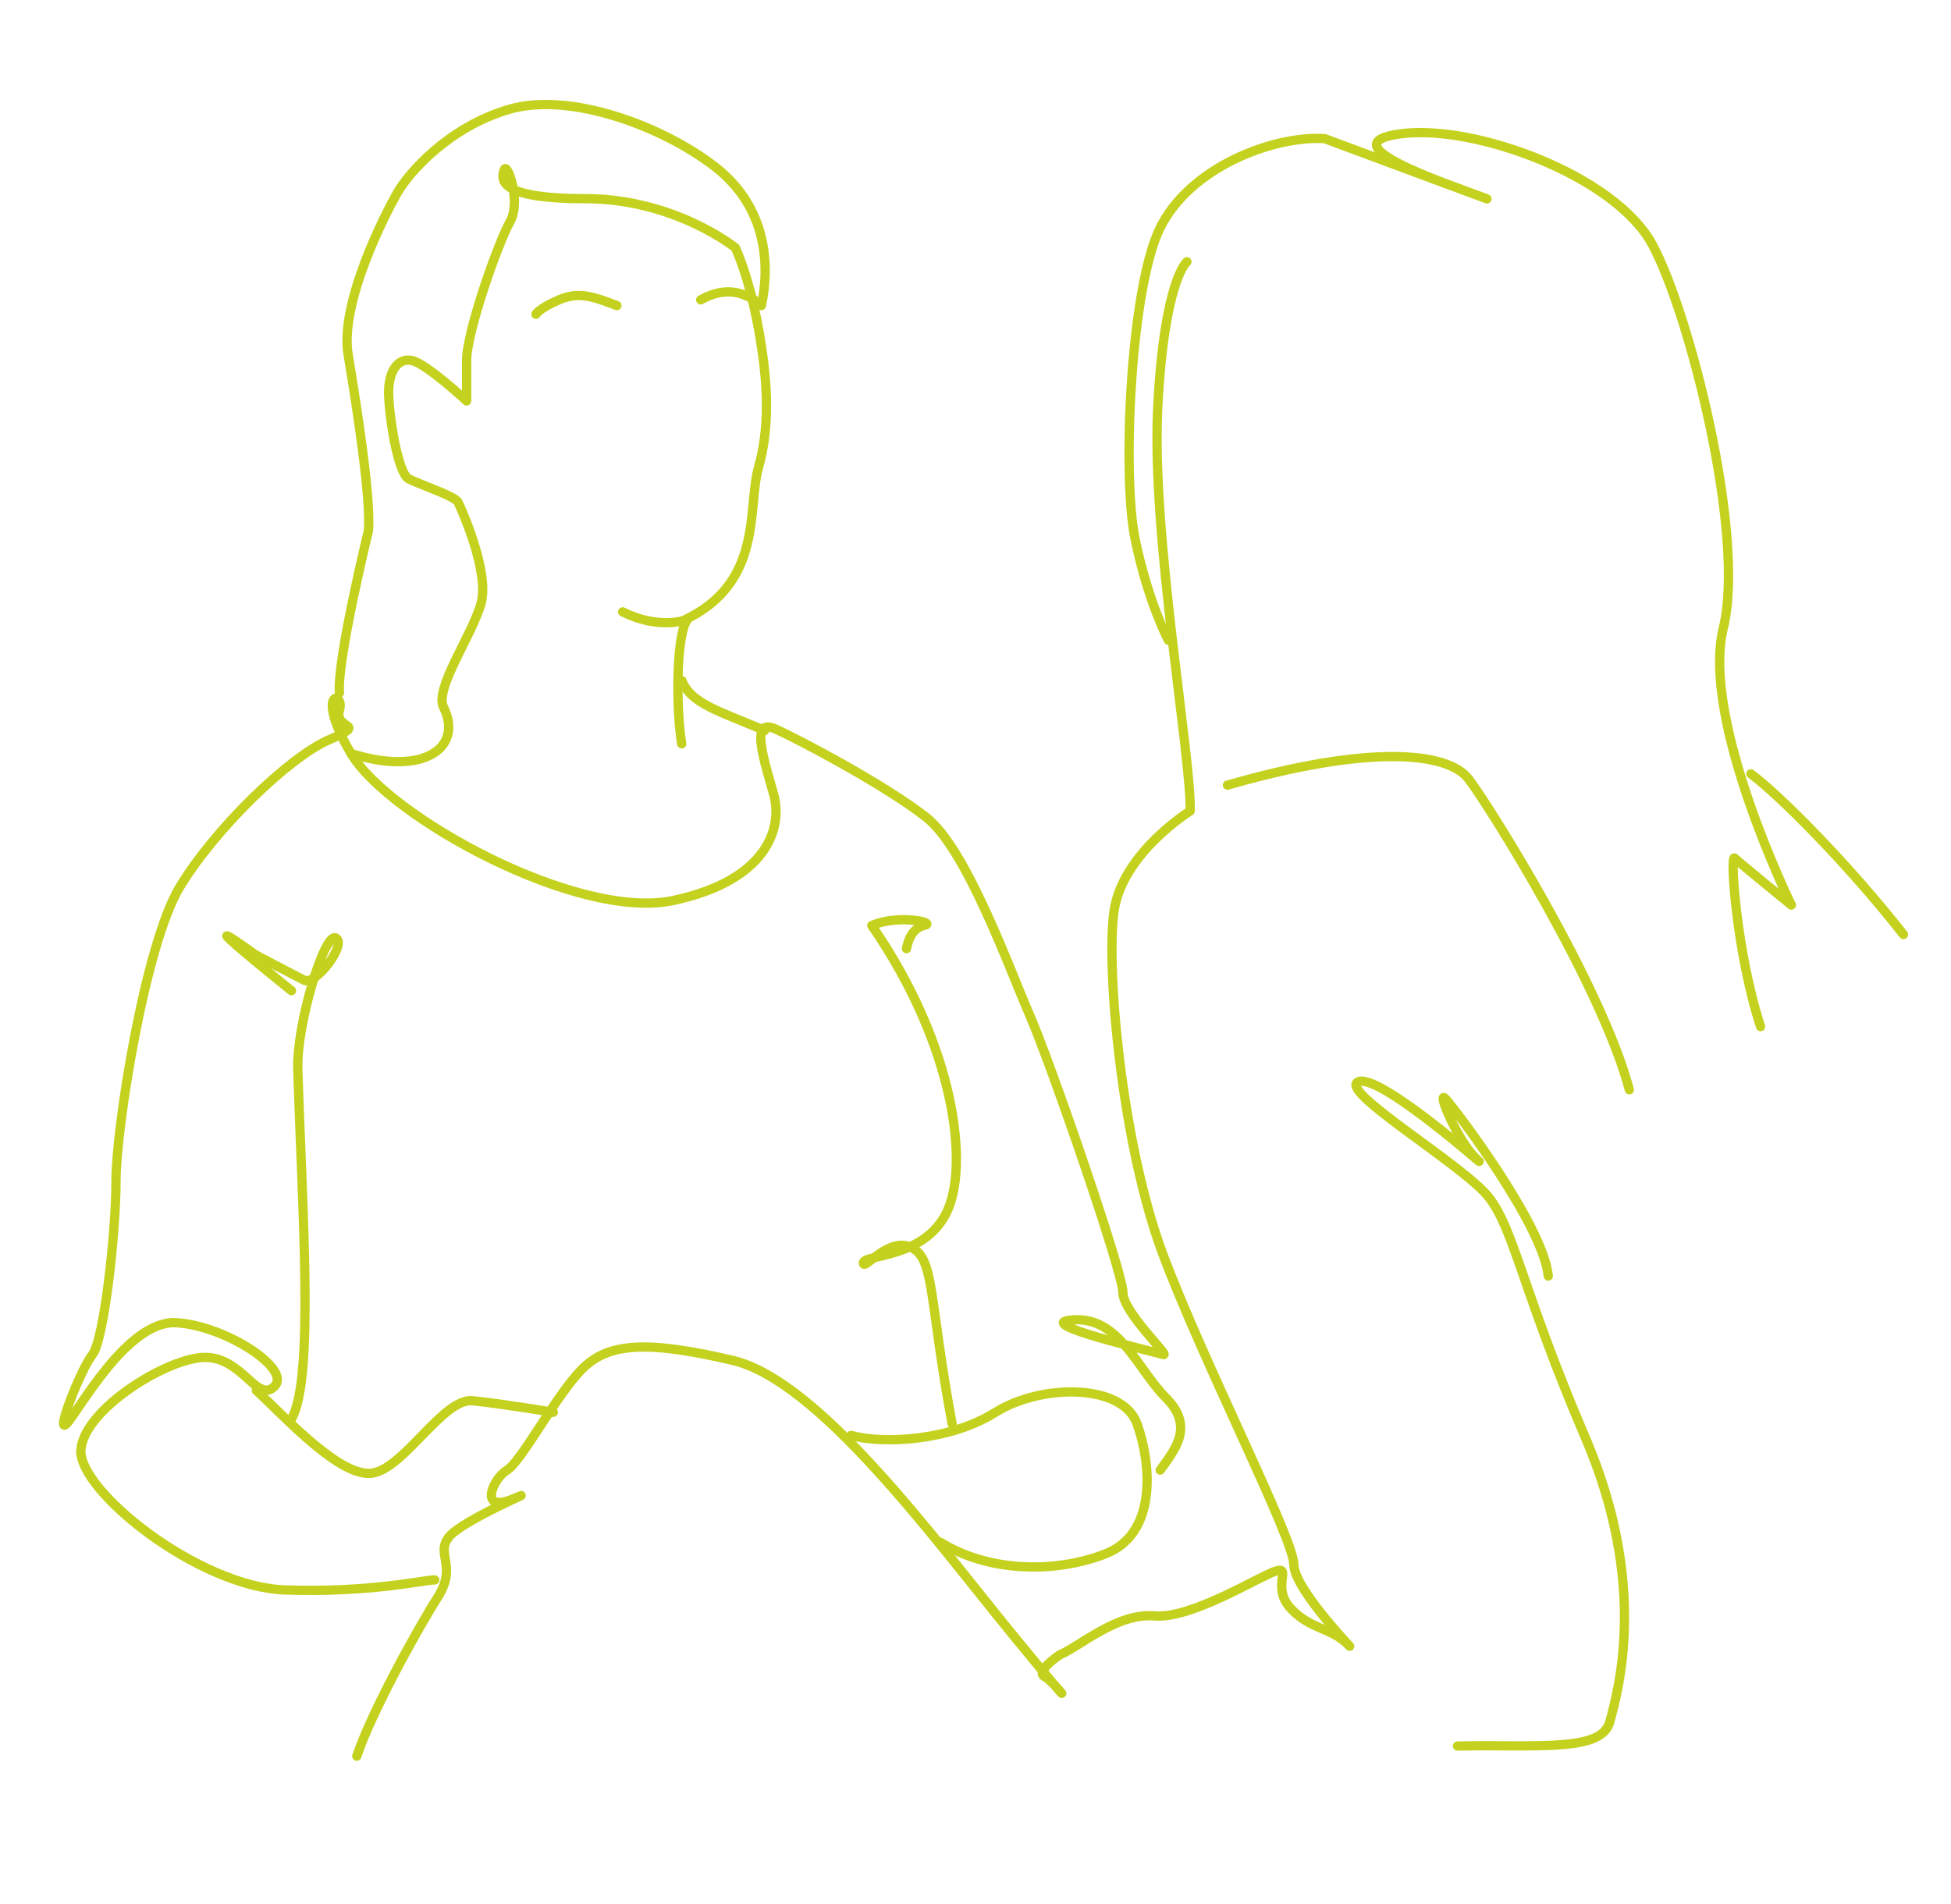 <?xml version="1.0" encoding="UTF-8"?>
<svg id="a" data-name="Ebene 1" xmlns="http://www.w3.org/2000/svg" viewBox="0 0 840 820">
  <path d="m528.47,338.07c60.7-17.44,94.79-14.49,103.86-2.63,9.07,11.86,57.26,88.85,69.17,133.8" style="fill: none; stroke: #c4d21f; stroke-linecap: round; stroke-linejoin: round; stroke-width: 4px;"/>
  <path d="m511.02,112.71s-9.77,7.67-12.56,62.79c-2.79,55.12,14.65,151.4,13.95,173.73,0,0-29.3,18.14-32.79,43.26-3.49,25.12,3.49,100.47,20.93,147.22,17.44,46.75,56.51,122.8,56.51,133.96,0,11.16,30,41.16,23.02,34.19-6.98-6.98-16.05-6.28-24.42-15.35-8.37-9.07.7-18.14-6.28-16.05-6.98,2.09-36.28,20.72-52.32,19.32-16.05-1.4-32.13,13.16-40.79,16.76,0,0-10.82,7.21-6.49,9.38s19.86,23.07-13.73-17.99c-33.59-41.06-83.36-109.49-120.69-118.2-37.33-8.71-53.5-7.47-64.7,3.73-11.2,11.2-26.13,39.82-32.35,43.55s-12.44,18.66,2.49,12.44-21.15,8.71-27.37,16.18c-6.22,7.47,3.73,12.44-4.98,26.13-8.71,13.69-28.62,49.77-34.84,68.43" style="fill: none; stroke: #c4d21f; stroke-linecap: round; stroke-linejoin: round; stroke-width: 4px;"/>
  <path d="m503.05,275.71s-8.77-16.48-14.35-43.69c-5.58-27.21-2.09-106.75,10.47-133.26s48.84-40.47,71.17-39.07c0,0,84.42,31.4,67.68,25.12-16.74-6.28-66.98-23.02-34.89-27.21,32.09-4.19,92.1,18.14,108.14,47.44,16.05,29.3,40.47,125.59,30.7,165.36-9.77,39.77,29.3,119.31,29.3,119.31,0,0-22.33-18.14-24.42-20.23-2.09-2.09.7,40.47,11.16,72.56" style="fill: none; stroke: #c4d21f; stroke-linecap: round; stroke-linejoin: round; stroke-width: 4px;"/>
  <path d="m627.54,751.81c34.19-.7,62.1,2.79,65.58-10.47,3.49-13.26,16.74-58.61-10.47-122.1s-30.7-90-41.86-103.96c-11.16-13.95-65.58-46.05-55.82-49.54,9.77-3.49,59.31,41.16,50.93,33.49-8.37-7.67-18.14-31.4-13.26-25.82,4.88,5.58,41.86,54.42,43.96,76.05" style="fill: none; stroke: #c4d21f; stroke-linecap: round; stroke-linejoin: round; stroke-width: 4px;"/>
  <path d="m753.83,333.19c12.9,9.68,42.12,39.17,65.7,69.2" style="fill: none; stroke: #c4d21f; stroke-linecap: round; stroke-linejoin: round; stroke-width: 4px;"/>
  <path d="m409.94,613.11c-9.95-53.5-7.47-70.92-17.42-75.9-9.95-4.98-20.8,10.31-20.8,6.58s25.78-1.6,35.74-21.51c9.95-19.91,3.99-71.5-32.1-123.75,11.2-4.98,28.62-1.24,22.4,0-6.22,1.24-7.47,9.95-7.47,9.95" style="fill: none; stroke: #c4d21f; stroke-linecap: round; stroke-linejoin: round; stroke-width: 4px;"/>
  <path d="m366.39,618.08c13.69,3.73,42.3,2.49,62.21-9.95,19.91-12.44,54.75-12.44,60.97,4.98,6.22,17.42,8.71,47.28-13.69,55.99-22.4,8.71-51.01,7.47-70.92-4.98" style="fill: none; stroke: #c4d21f; stroke-linecap: round; stroke-linejoin: round; stroke-width: 4px;"/>
  <path d="m499.52,633.01c6.22-8.71,14.93-18.66,2.49-31.11-12.44-12.44-19.91-34.84-39.82-33.59-19.91,1.24,34.84,13.69,38.57,14.93,3.73,1.24-17.3-18.03-17.3-26.74s-31.27-99.11-39.98-119.02c-8.71-19.91-27.26-71.78-44.52-85.41s-54.11-33.29-65.31-38.26c-11.2-4.98-4.2,14.85-.47,28.54,3.73,13.69-2.38,36.7-43.44,45.41-41.06,8.71-122.45-35.95-138.62-63.32-16.18-27.37-2.49-27.37-4.98-18.66-2.49,8.71,13.11,5.22-4.31,12.68-17.42,7.47-49.58,38.71-64.51,63.6-14.93,24.89-27.38,103.89-27.38,126.29,0,22.4-5.16,68.67-10.13,74.89-4.98,6.22-16.18,34.84-11.2,29.86,4.98-4.98,26.13-44.79,47.28-43.55,21.15,1.24,49.77,19.91,42.3,27.37-7.47,7.47-13.69-12.44-29.86-12.44-16.18,0-52.26,22.4-53.5,39.82-1.24,17.42,50.59,59.06,87.92,60.31,37.33,1.24,59.47-4.32,64.45-4.32" style="fill: none; stroke: #c4d21f; stroke-linecap: round; stroke-linejoin: round; stroke-width: 4px;"/>
  <path d="m110.36,598.69c12.83,11.92,36.59,38.05,50.27,35.56,13.69-2.49,30.35-32.35,42.8-31.11,12.44,1.24,34.8,4.98,34.8,4.98" style="fill: none; stroke: #c4d21f; stroke-linecap: round; stroke-linejoin: round; stroke-width: 4px;"/>
  <path d="m125.49,611.02c9.99-17.26,4.54-90.86,2.73-150.82-.57-18.94,11.38-58.82,16.35-56.33s-8.65,20.66-13.63,18.17-20.9-10.9-20.9-10.9c0,0-36.34-26.35,15.45,15.45" style="fill: none; stroke: #c4d21f; stroke-linecap: round; stroke-linejoin: round; stroke-width: 4px;"/>
  <path d="m329.25,314.54c-19.23-8.19-31.94-11.56-35.67-21.52" style="fill: none; stroke: #c4d21f; stroke-linecap: round; stroke-linejoin: round; stroke-width: 4px;"/>
  <path d="m293.51,320.27c-2.49-14.93-2.49-47.28,2.49-53.5" style="fill: none; stroke: #c4d21f; stroke-linecap: round; stroke-linejoin: round; stroke-width: 4px;"/>
  <path d="m151.13,324.44c31.11,9.95,48.53-2.49,39.82-19.91-4.01-8.03,12.44-31.11,16.18-44.79,3.73-13.69-8.71-41.06-9.95-43.55s-16.18-7.47-21.15-9.95-8.71-28.62-8.71-37.33,3.73-14.93,9.95-13.69c6.22,1.24,23.64,17.42,23.64,17.42,0,0,0-4.98,0-17.42,0-12.44,13.69-51.01,18.66-59.72,4.98-8.71-1.24-26.13-2.49-22.4-1.24,3.73-3.73,12.44,34.84,12.44s64.7,21.15,64.7,21.15c4.98,11.2,8.71,26.13,11.2,42.3,2.49,16.18,3.73,34.84-1.24,52.26-4.98,17.42,2.49,49.77-32.35,65.95,0,0-11.2,3.73-26.13-3.73" style="fill: none; stroke: #c4d21f; stroke-linecap: round; stroke-linejoin: round; stroke-width: 4px;"/>
  <path d="m327.82,131.58c3.73-17.42,2.49-42.3-19.91-59.72s-62.21-32.35-88.34-24.89c-26.13,7.47-43.55,27.37-48.53,36.08-4.98,8.71-24.89,47.28-21.15,69.68,3.73,22.4,9.95,62.21,8.71,75.9,0,0-13.69,55.99-12.44,69.68" style="fill: none; stroke: #c4d21f; stroke-linecap: round; stroke-linejoin: round; stroke-width: 4px;"/>
  <path d="m324.75,129.1c-4.4-2.5-11.87-6.23-23.06,0" style="fill: none; stroke: #c4d21f; stroke-linecap: round; stroke-linejoin: round; stroke-width: 4px;"/>
  <path d="m265.6,131.58c-9.95-3.73-16.18-6.22-24.89-2.49s-9.95,6.22-9.95,6.22" style="fill: none; stroke: #c4d21f; stroke-linecap: round; stroke-linejoin: round; stroke-width: 4px;"/>
</svg>